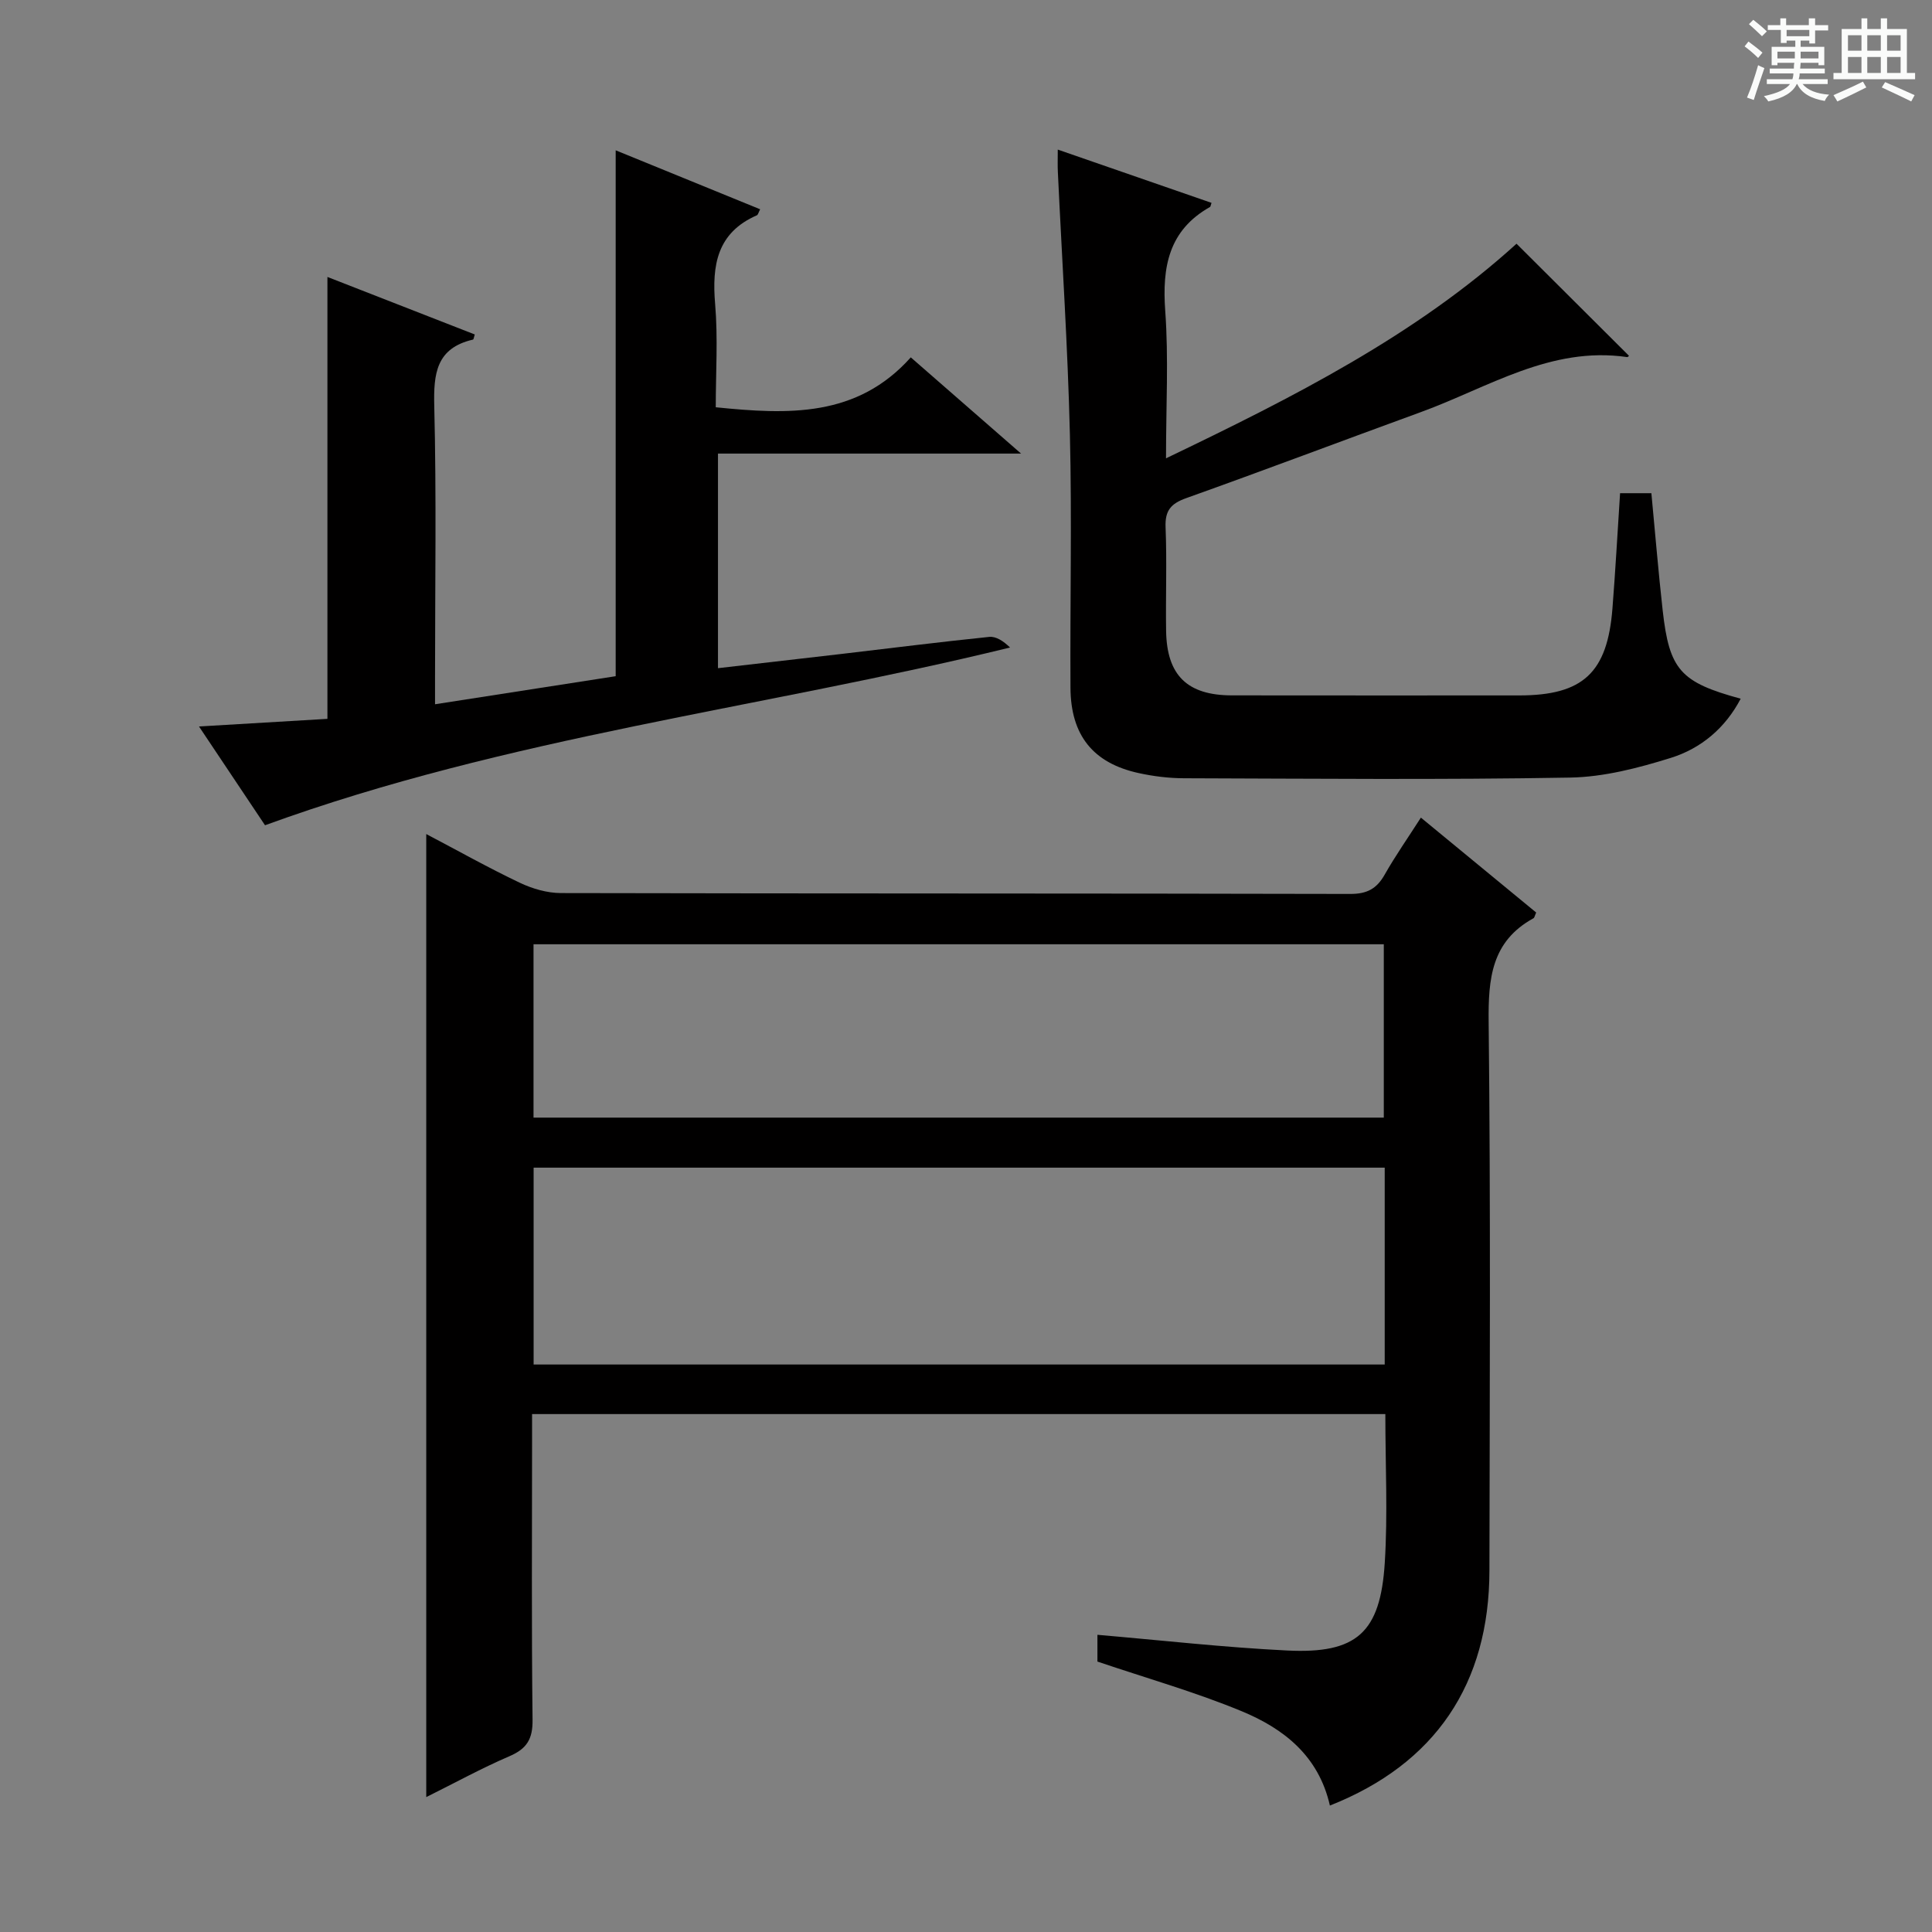 <svg enable-background="new 0 0 400 400" viewBox="0 0 400 400" xmlns="http://www.w3.org/2000/svg"><rect x="0" y="0" width="400" height="400" fill="#808080" stroke="none"/><path d="m361.2 9.6.8-1c.9.7 1.9 1.4 2.9 2.3l-.9 1.1c-1-1-2-1.8-2.8-2.4zm.5 10.6c.9-2.1 1.6-4.3 2.3-6.7.4.2.8.4 1.3.6-.7 2.1-1.5 4.3-2.2 6.6zm.4-15.2.9-.9c1 .8 2 1.6 2.8 2.4l-1 1c-.9-.9-1.8-1.7-2.7-2.5zm12.5-1.2h1.2v1.4h2.7v1.1h-2.7v2.7h-1.2v-.6h-1.8v1.3h4.9v3.8h-1.2v-.5h-3.7c0 .4-.1.9-.1 1.2h5.1v1h-5.2c0 .5-.1.9-.2 1.2h6v1h-5.2c1.1 1.3 2.9 2 5.5 2.2-.4.4-.7.8-.9 1.3-2.9-.5-4.8-1.6-5.7-3.5h-.1c-.8 1.7-2.7 2.9-5.9 3.6-.2-.4-.6-.8-.9-1.1 2.8-.6 4.6-1.4 5.4-2.5h-4.8v-1h5.3c.1-.3.2-.7.2-1.2h-4.9v-1h5c0-.4 0-.8.1-1.2h-3.5v.5h-1.2v-3.8h4.9v-1.3h-1.8v.5h-1.2v-2.7h-2.7v-1h2.6v-1.4h1.2v1.4h4.7v-1.4zm-6.6 8.3h3.6c0-.4 0-.9 0-1.4h-3.6zm1.9-4.6h4.7v-1.3h-4.7zm6.6 3.2h-3.7v1.4h3.7z" fill="#fafbfa"/><path d="m385.3 3.8h1.3v2.2h2.8v-2.2h1.3v2.2h4.1v9.1h1.7v1.3h-16.9v-1.3h1.7v-9.1h4.1v-2.2zm.4 13.1.7 1.2c-1.8.9-3.8 1.9-6 2.9-.2-.4-.5-.8-.8-1.3 2.3-1 4.3-1.9 6.1-2.8zm-3.1-6.4h2.8v-3.2h-2.8zm0 4.6h2.8v-3.3h-2.8zm4-4.6h2.8v-3.2h-2.8zm0 4.6h2.8v-3.3h-2.8zm3.7 1.9c2.1.9 4.1 1.8 6.1 2.7l-.7 1.3c-2.2-1.1-4.2-2-6.1-2.9zm3.2-9.7h-2.8v3.2h2.8zm-2.8 7.8h2.8v-3.3h-2.8z" fill="#fafbfa"/><g fill="#010000"><path d="m275.34 373.82c-2.33-10.3-9.57-15.92-18.19-19.5-9.6-3.98-19.66-6.83-29.94-10.31 0-1.38 0-3.49 0-5.54 13.21 1.13 26.23 2.61 39.28 3.25 14.38.71 19.3-3.67 20.21-18.13.64-10.11.12-20.29.12-30.82-58.77 0-117.33 0-176.66 0v5.33c0 19.33-.13 38.66.1 57.98.05 3.97-1.19 5.98-4.77 7.52-5.77 2.48-11.3 5.52-17.24 8.47 0-66.52 0-132.63 0-199.39 6.52 3.43 12.85 6.98 19.38 10.09 2.59 1.23 5.64 2.12 8.48 2.13 54.48.12 108.96.05 163.45.18 3.47.01 5.47-1.08 7.12-3.99 2.2-3.89 4.78-7.56 7.5-11.81 8.17 6.72 16.05 13.21 23.87 19.65-.3.65-.35 1.08-.57 1.19-8.71 4.78-9.37 12.5-9.27 21.52.42 37.82.22 75.64.16 113.46-.01 23.57-11.25 40.12-33.03 48.72zm11.35-132.07c-58.89 0-117.45 0-176.21 0v40.76h176.21c0-13.6 0-26.88 0-40.76zm-176.23-10.36h176.04c0-12.34 0-24.23 0-35.89-58.97 0-117.5 0-176.04 0z"/><path d="m54.87 170.86c-4.25-6.36-8.76-13.1-13.67-20.45 9.22-.55 17.87-1.06 26.59-1.58 0-30.64 0-60.99 0-91.49 9.86 3.85 20.18 7.88 30.51 11.91-.18.51-.22 1.03-.38 1.06-7.6 1.77-8.18 7.02-8.01 13.79.46 18.65.16 37.31.16 55.97v5.74c12.98-2.02 25.35-3.94 37.4-5.81 0-36.57 0-72.5 0-108.88 9.85 4.02 19.85 8.11 29.91 12.21-.36.69-.44 1.14-.67 1.24-8.26 3.61-9.33 10.32-8.65 18.37.6 7.06.13 14.21.13 21.38 15.04 1.53 29.24 2.13 40.38-10.33 7.7 6.72 14.76 12.88 22.83 19.92-21.61 0-41.96 0-62.75 0v44.43c8.53-.98 17.01-1.95 25.5-2.94 10.22-1.2 20.43-2.49 30.67-3.54 1.42-.14 2.95.89 4.3 2.2-51.4 12.58-104.01 18.49-154.25 36.8z"/><path d="m335.42 102.11h6.48c.78 8.17 1.44 16.23 2.34 24.27 1.38 12.33 3.68 14.88 16.15 18.28-3.2 6.11-8.23 10.3-14.46 12.25-6.74 2.1-13.86 3.96-20.85 4.08-26.64.47-53.3.22-79.95.14-3.13-.01-6.31-.4-9.37-1.07-9.45-2.06-14.08-7.82-14.13-17.68-.1-17.49.31-34.99-.12-52.47-.44-18.1-1.64-36.18-2.49-54.28-.07-1.31-.02-2.63-.02-4.66 10.82 3.75 21.33 7.39 31.83 11.03-.19.55-.2.79-.31.85-8.57 4.83-9.93 12.42-9.27 21.53.71 9.76.16 19.61.16 30.51 26.41-12.67 51.72-25.49 72.57-44.43 7.83 7.81 15.57 15.52 23.27 23.19.08-.07-.18.31-.38.28-15.85-2.31-28.79 6.33-42.67 11.38-16.21 5.91-32.35 12.02-48.6 17.82-3.19 1.14-4.42 2.57-4.28 6.03.29 7.15 0 14.32.11 21.48.15 9.19 4.39 13.32 13.62 13.33 19.82.03 39.64.01 59.46.01 13.22 0 18.29-4.68 19.33-18.01.61-7.75 1.04-15.54 1.58-23.86z"/></g></svg>